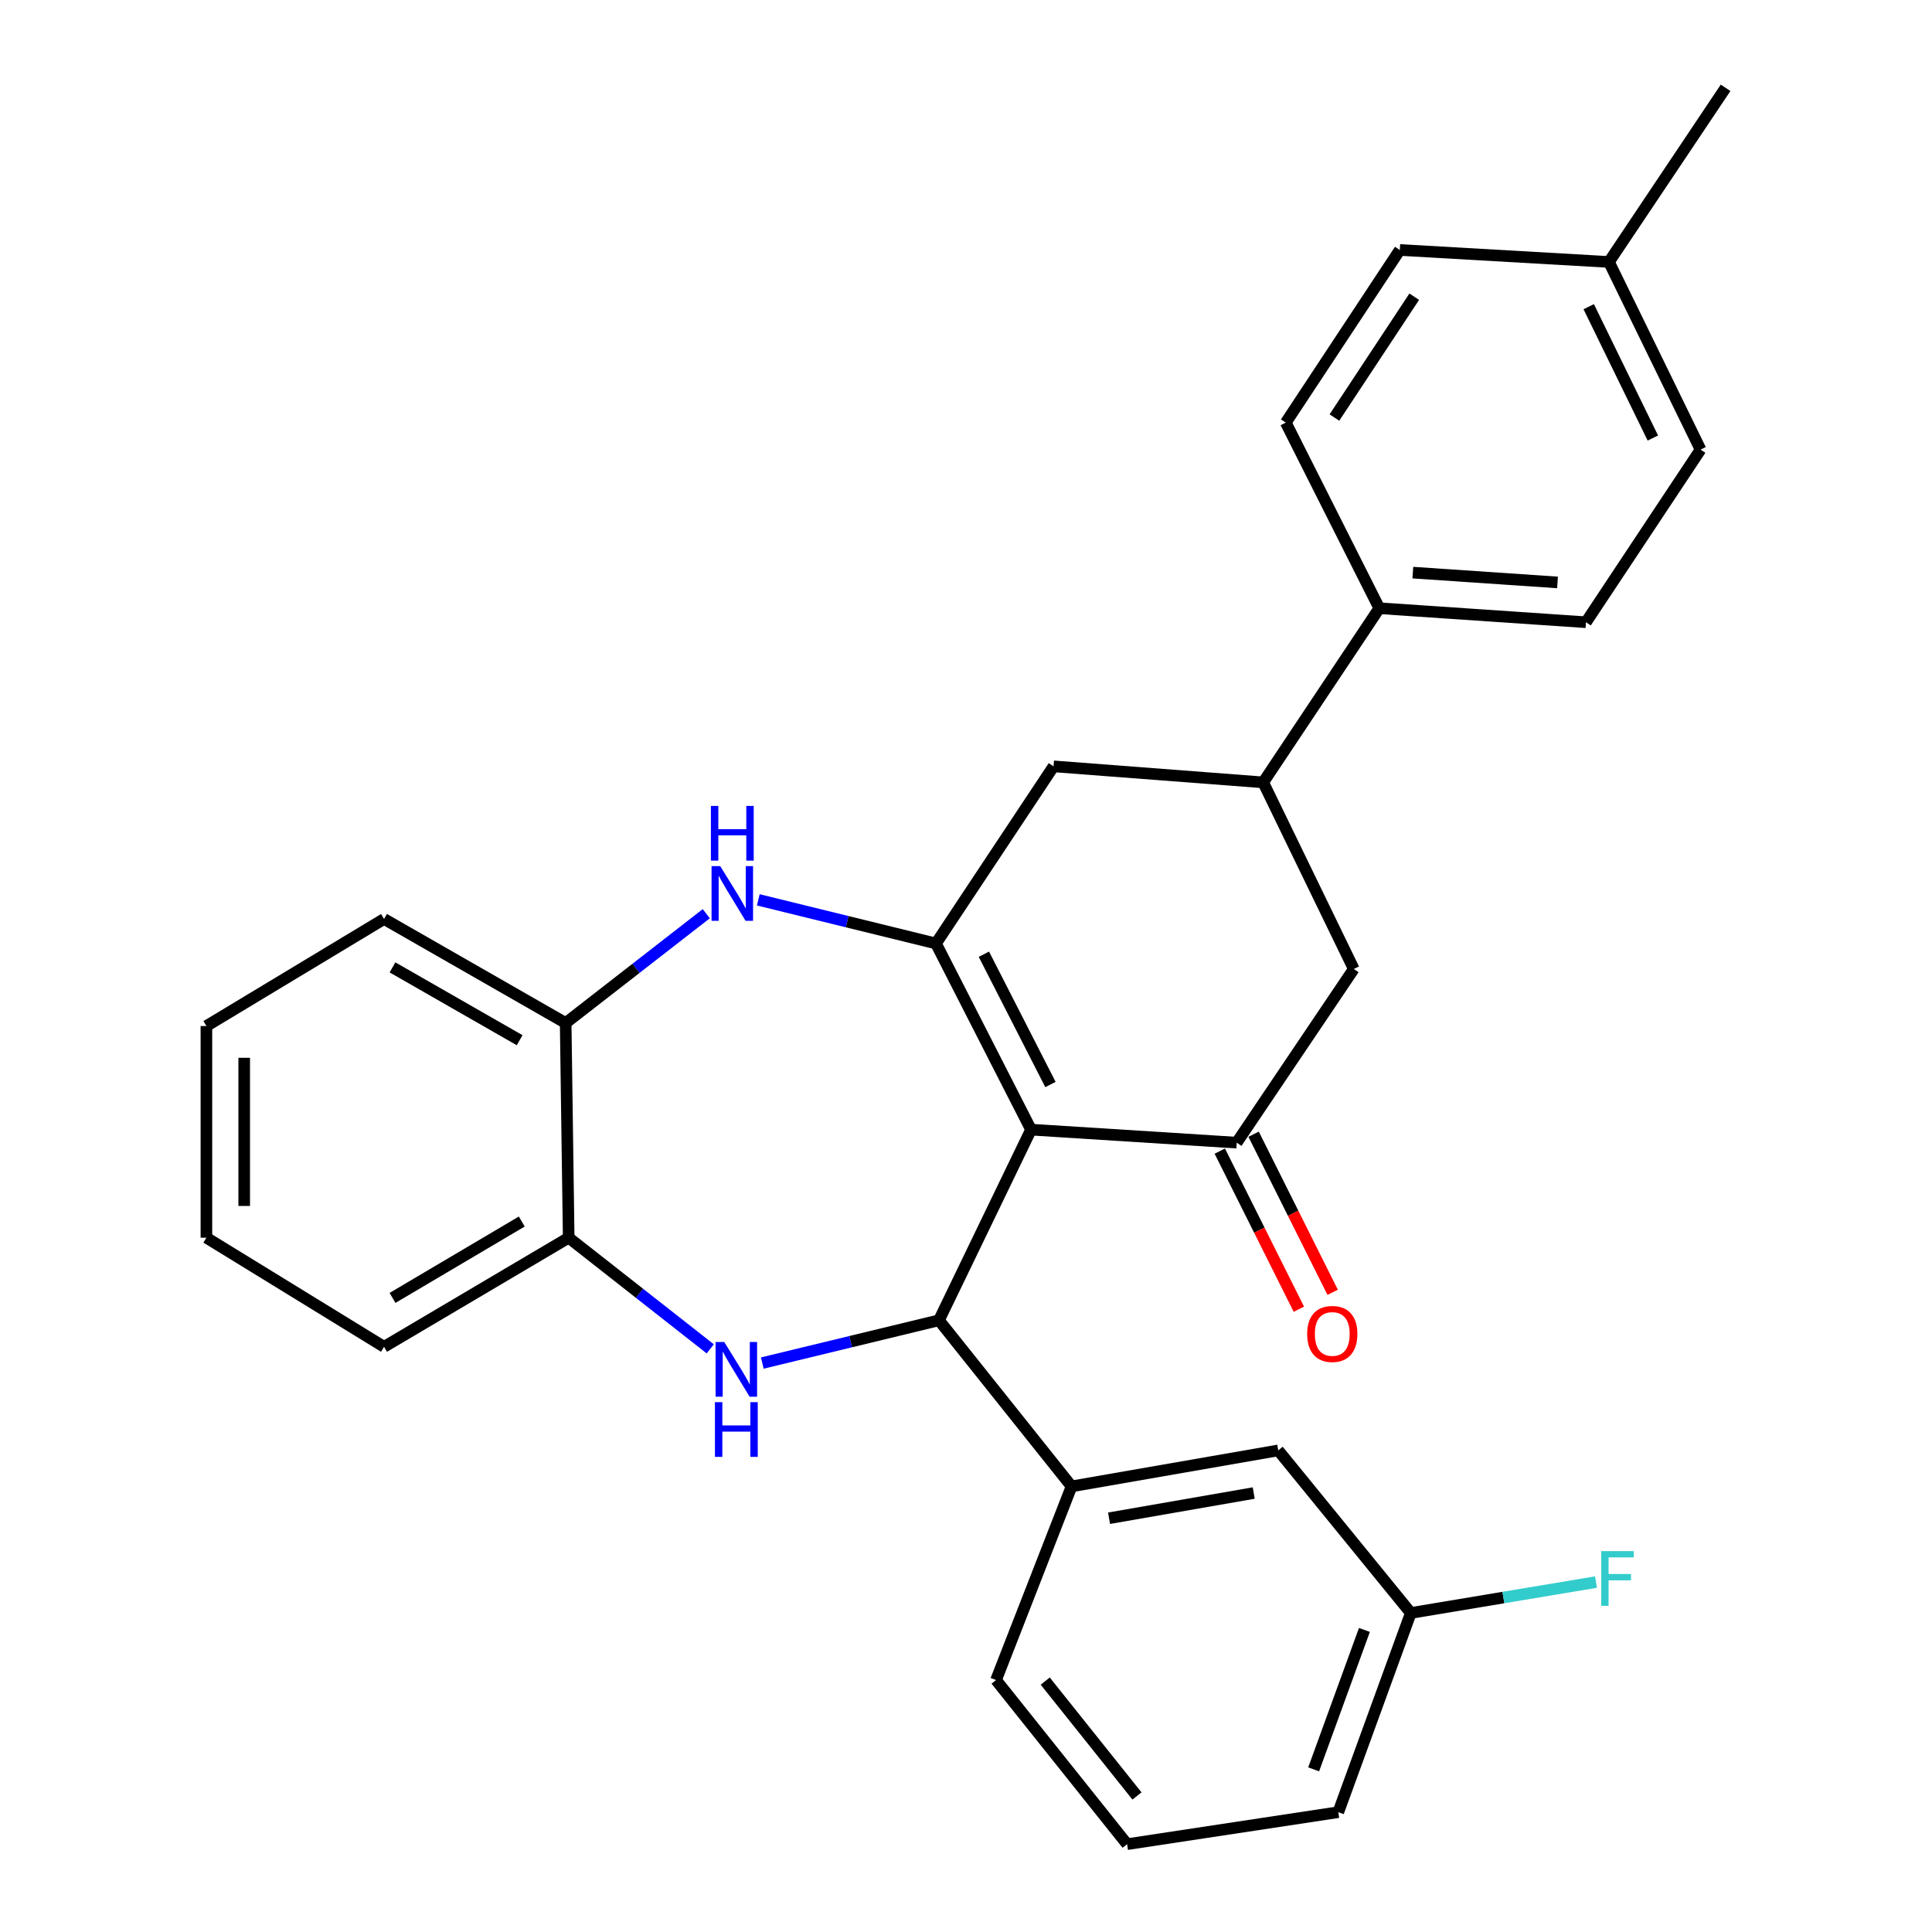 <?xml version='1.0' encoding='iso-8859-1'?>
<svg version='1.1' baseProfile='full'
              xmlns='http://www.w3.org/2000/svg'
                      xmlns:rdkit='http://www.rdkit.org/xml'
                      xmlns:xlink='http://www.w3.org/1999/xlink'
                  xml:space='preserve'
width='1000px' height='1000px' viewBox='0 0 1000 1000'>
<!-- END OF HEADER -->
<rect style='opacity:1.0;fill:#FFFFFF;stroke:none' width='1000' height='1000' x='0' y='0'> </rect>
<path class='bond-0' d='M 533.664,584.698 L 484.456,488.347' style='fill:none;fill-rule:evenodd;stroke:#000000;stroke-width:6px;stroke-linecap:butt;stroke-linejoin:miter;stroke-opacity:1' />
<path class='bond-0' d='M 543.708,561.346 L 509.262,493.901' style='fill:none;fill-rule:evenodd;stroke:#000000;stroke-width:6px;stroke-linecap:butt;stroke-linejoin:miter;stroke-opacity:1' />
<path class='bond-1' d='M 533.664,584.698 L 486.01,683.375' style='fill:none;fill-rule:evenodd;stroke:#000000;stroke-width:6px;stroke-linecap:butt;stroke-linejoin:miter;stroke-opacity:1' />
<path class='bond-3' d='M 533.664,584.698 L 640.113,591.437' style='fill:none;fill-rule:evenodd;stroke:#000000;stroke-width:6px;stroke-linecap:butt;stroke-linejoin:miter;stroke-opacity:1' />
<path class='bond-4' d='M 484.456,488.347 L 438.475,477.054' style='fill:none;fill-rule:evenodd;stroke:#000000;stroke-width:6px;stroke-linecap:butt;stroke-linejoin:miter;stroke-opacity:1' />
<path class='bond-4' d='M 438.475,477.054 L 392.494,465.76' style='fill:none;fill-rule:evenodd;stroke:#0000FF;stroke-width:6px;stroke-linecap:butt;stroke-linejoin:miter;stroke-opacity:1' />
<path class='bond-7' d='M 484.456,488.347 L 545.316,396.66' style='fill:none;fill-rule:evenodd;stroke:#000000;stroke-width:6px;stroke-linecap:butt;stroke-linejoin:miter;stroke-opacity:1' />
<path class='bond-2' d='M 486.01,683.375 L 440.288,694.444' style='fill:none;fill-rule:evenodd;stroke:#000000;stroke-width:6px;stroke-linecap:butt;stroke-linejoin:miter;stroke-opacity:1' />
<path class='bond-2' d='M 440.288,694.444 L 394.565,705.514' style='fill:none;fill-rule:evenodd;stroke:#0000FF;stroke-width:6px;stroke-linecap:butt;stroke-linejoin:miter;stroke-opacity:1' />
<path class='bond-5' d='M 486.01,683.375 L 554.643,769.355' style='fill:none;fill-rule:evenodd;stroke:#000000;stroke-width:6px;stroke-linecap:butt;stroke-linejoin:miter;stroke-opacity:1' />
<path class='bond-6' d='M 367.629,698.168 L 330.991,669.401' style='fill:none;fill-rule:evenodd;stroke:#0000FF;stroke-width:6px;stroke-linecap:butt;stroke-linejoin:miter;stroke-opacity:1' />
<path class='bond-6' d='M 330.991,669.401 L 294.353,640.634' style='fill:none;fill-rule:evenodd;stroke:#000000;stroke-width:6px;stroke-linecap:butt;stroke-linejoin:miter;stroke-opacity:1' />
<path class='bond-10' d='M 640.113,591.437 L 700.712,501.544' style='fill:none;fill-rule:evenodd;stroke:#000000;stroke-width:6px;stroke-linecap:butt;stroke-linejoin:miter;stroke-opacity:1' />
<path class='bond-12' d='M 631.363,595.813 L 651.825,636.734' style='fill:none;fill-rule:evenodd;stroke:#000000;stroke-width:6px;stroke-linecap:butt;stroke-linejoin:miter;stroke-opacity:1' />
<path class='bond-12' d='M 651.825,636.734 L 672.288,677.654' style='fill:none;fill-rule:evenodd;stroke:#FF0000;stroke-width:6px;stroke-linecap:butt;stroke-linejoin:miter;stroke-opacity:1' />
<path class='bond-12' d='M 648.863,587.062 L 669.325,627.983' style='fill:none;fill-rule:evenodd;stroke:#000000;stroke-width:6px;stroke-linecap:butt;stroke-linejoin:miter;stroke-opacity:1' />
<path class='bond-12' d='M 669.325,627.983 L 689.788,668.904' style='fill:none;fill-rule:evenodd;stroke:#FF0000;stroke-width:6px;stroke-linecap:butt;stroke-linejoin:miter;stroke-opacity:1' />
<path class='bond-9' d='M 365.569,472.929 L 329.178,501.22' style='fill:none;fill-rule:evenodd;stroke:#0000FF;stroke-width:6px;stroke-linecap:butt;stroke-linejoin:miter;stroke-opacity:1' />
<path class='bond-9' d='M 329.178,501.22 L 292.788,529.512' style='fill:none;fill-rule:evenodd;stroke:#000000;stroke-width:6px;stroke-linecap:butt;stroke-linejoin:miter;stroke-opacity:1' />
<path class='bond-13' d='M 554.643,769.355 L 661.613,750.724' style='fill:none;fill-rule:evenodd;stroke:#000000;stroke-width:6px;stroke-linecap:butt;stroke-linejoin:miter;stroke-opacity:1' />
<path class='bond-13' d='M 574.046,785.836 L 648.925,772.795' style='fill:none;fill-rule:evenodd;stroke:#000000;stroke-width:6px;stroke-linecap:butt;stroke-linejoin:miter;stroke-opacity:1' />
<path class='bond-21' d='M 554.643,769.355 L 515.544,869.597' style='fill:none;fill-rule:evenodd;stroke:#000000;stroke-width:6px;stroke-linecap:butt;stroke-linejoin:miter;stroke-opacity:1' />
<path class='bond-23' d='M 294.353,640.634 L 198.785,697.114' style='fill:none;fill-rule:evenodd;stroke:#000000;stroke-width:6px;stroke-linecap:butt;stroke-linejoin:miter;stroke-opacity:1' />
<path class='bond-23' d='M 270.063,632.262 L 203.165,671.798' style='fill:none;fill-rule:evenodd;stroke:#000000;stroke-width:6px;stroke-linecap:butt;stroke-linejoin:miter;stroke-opacity:1' />
<path class='bond-30' d='M 294.353,640.634 L 292.788,529.512' style='fill:none;fill-rule:evenodd;stroke:#000000;stroke-width:6px;stroke-linecap:butt;stroke-linejoin:miter;stroke-opacity:1' />
<path class='bond-29' d='M 545.316,396.66 L 653.83,404.954' style='fill:none;fill-rule:evenodd;stroke:#000000;stroke-width:6px;stroke-linecap:butt;stroke-linejoin:miter;stroke-opacity:1' />
<path class='bond-8' d='M 653.83,404.954 L 700.712,501.544' style='fill:none;fill-rule:evenodd;stroke:#000000;stroke-width:6px;stroke-linecap:butt;stroke-linejoin:miter;stroke-opacity:1' />
<path class='bond-11' d='M 653.83,404.954 L 713.919,314.821' style='fill:none;fill-rule:evenodd;stroke:#000000;stroke-width:6px;stroke-linecap:butt;stroke-linejoin:miter;stroke-opacity:1' />
<path class='bond-24' d='M 292.788,529.512 L 198.785,475.662' style='fill:none;fill-rule:evenodd;stroke:#000000;stroke-width:6px;stroke-linecap:butt;stroke-linejoin:miter;stroke-opacity:1' />
<path class='bond-24' d='M 268.962,538.412 L 203.16,500.717' style='fill:none;fill-rule:evenodd;stroke:#000000;stroke-width:6px;stroke-linecap:butt;stroke-linejoin:miter;stroke-opacity:1' />
<path class='bond-14' d='M 713.919,314.821 L 820.89,322.071' style='fill:none;fill-rule:evenodd;stroke:#000000;stroke-width:6px;stroke-linecap:butt;stroke-linejoin:miter;stroke-opacity:1' />
<path class='bond-14' d='M 731.288,296.387 L 806.167,301.463' style='fill:none;fill-rule:evenodd;stroke:#000000;stroke-width:6px;stroke-linecap:butt;stroke-linejoin:miter;stroke-opacity:1' />
<path class='bond-15' d='M 713.919,314.821 L 665.516,218.742' style='fill:none;fill-rule:evenodd;stroke:#000000;stroke-width:6px;stroke-linecap:butt;stroke-linejoin:miter;stroke-opacity:1' />
<path class='bond-16' d='M 661.613,750.724 L 730.235,834.879' style='fill:none;fill-rule:evenodd;stroke:#000000;stroke-width:6px;stroke-linecap:butt;stroke-linejoin:miter;stroke-opacity:1' />
<path class='bond-18' d='M 820.89,322.071 L 880.206,232.71' style='fill:none;fill-rule:evenodd;stroke:#000000;stroke-width:6px;stroke-linecap:butt;stroke-linejoin:miter;stroke-opacity:1' />
<path class='bond-17' d='M 665.516,218.742 L 724.539,129.381' style='fill:none;fill-rule:evenodd;stroke:#000000;stroke-width:6px;stroke-linecap:butt;stroke-linejoin:miter;stroke-opacity:1' />
<path class='bond-17' d='M 690.695,216.121 L 732.011,153.568' style='fill:none;fill-rule:evenodd;stroke:#000000;stroke-width:6px;stroke-linecap:butt;stroke-linejoin:miter;stroke-opacity:1' />
<path class='bond-20' d='M 730.235,834.879 L 778.16,826.879' style='fill:none;fill-rule:evenodd;stroke:#000000;stroke-width:6px;stroke-linecap:butt;stroke-linejoin:miter;stroke-opacity:1' />
<path class='bond-20' d='M 778.16,826.879 L 826.085,818.878' style='fill:none;fill-rule:evenodd;stroke:#33CCCC;stroke-width:6px;stroke-linecap:butt;stroke-linejoin:miter;stroke-opacity:1' />
<path class='bond-31' d='M 730.235,834.879 L 692.701,937.98' style='fill:none;fill-rule:evenodd;stroke:#000000;stroke-width:6px;stroke-linecap:butt;stroke-linejoin:miter;stroke-opacity:1' />
<path class='bond-31' d='M 706.219,843.651 L 679.946,915.821' style='fill:none;fill-rule:evenodd;stroke:#000000;stroke-width:6px;stroke-linecap:butt;stroke-linejoin:miter;stroke-opacity:1' />
<path class='bond-19' d='M 724.539,129.381 L 832.792,135.588' style='fill:none;fill-rule:evenodd;stroke:#000000;stroke-width:6px;stroke-linecap:butt;stroke-linejoin:miter;stroke-opacity:1' />
<path class='bond-33' d='M 880.206,232.71 L 832.792,135.588' style='fill:none;fill-rule:evenodd;stroke:#000000;stroke-width:6px;stroke-linecap:butt;stroke-linejoin:miter;stroke-opacity:1' />
<path class='bond-33' d='M 855.512,226.725 L 822.322,158.739' style='fill:none;fill-rule:evenodd;stroke:#000000;stroke-width:6px;stroke-linecap:butt;stroke-linejoin:miter;stroke-opacity:1' />
<path class='bond-26' d='M 832.792,135.588 L 893.163,45.455' style='fill:none;fill-rule:evenodd;stroke:#000000;stroke-width:6px;stroke-linecap:butt;stroke-linejoin:miter;stroke-opacity:1' />
<path class='bond-22' d='M 515.544,869.597 L 583.383,954.545' style='fill:none;fill-rule:evenodd;stroke:#000000;stroke-width:6px;stroke-linecap:butt;stroke-linejoin:miter;stroke-opacity:1' />
<path class='bond-22' d='M 541.009,870.13 L 588.496,929.594' style='fill:none;fill-rule:evenodd;stroke:#000000;stroke-width:6px;stroke-linecap:butt;stroke-linejoin:miter;stroke-opacity:1' />
<path class='bond-25' d='M 583.383,954.545 L 692.701,937.98' style='fill:none;fill-rule:evenodd;stroke:#000000;stroke-width:6px;stroke-linecap:butt;stroke-linejoin:miter;stroke-opacity:1' />
<path class='bond-27' d='M 198.785,697.114 L 106.837,640.634' style='fill:none;fill-rule:evenodd;stroke:#000000;stroke-width:6px;stroke-linecap:butt;stroke-linejoin:miter;stroke-opacity:1' />
<path class='bond-28' d='M 198.785,475.662 L 106.837,531.077' style='fill:none;fill-rule:evenodd;stroke:#000000;stroke-width:6px;stroke-linecap:butt;stroke-linejoin:miter;stroke-opacity:1' />
<path class='bond-32' d='M 106.837,640.634 L 106.837,531.077' style='fill:none;fill-rule:evenodd;stroke:#000000;stroke-width:6px;stroke-linecap:butt;stroke-linejoin:miter;stroke-opacity:1' />
<path class='bond-32' d='M 126.402,624.201 L 126.402,547.511' style='fill:none;fill-rule:evenodd;stroke:#000000;stroke-width:6px;stroke-linecap:butt;stroke-linejoin:miter;stroke-opacity:1' />
<path  class='atom-3' d='M 374.867 694.607
L 384.147 709.607
Q 385.067 711.087, 386.547 713.767
Q 388.027 716.447, 388.107 716.607
L 388.107 694.607
L 391.867 694.607
L 391.867 722.927
L 387.987 722.927
L 378.027 706.527
Q 376.867 704.607, 375.627 702.407
Q 374.427 700.207, 374.067 699.527
L 374.067 722.927
L 370.387 722.927
L 370.387 694.607
L 374.867 694.607
' fill='#0000FF'/>
<path  class='atom-3' d='M 370.047 725.759
L 373.887 725.759
L 373.887 737.799
L 388.367 737.799
L 388.367 725.759
L 392.207 725.759
L 392.207 754.079
L 388.367 754.079
L 388.367 740.999
L 373.887 740.999
L 373.887 754.079
L 370.047 754.079
L 370.047 725.759
' fill='#0000FF'/>
<path  class='atom-5' d='M 372.78 448.295
L 382.06 463.295
Q 382.98 464.775, 384.46 467.455
Q 385.94 470.135, 386.02 470.295
L 386.02 448.295
L 389.78 448.295
L 389.78 476.615
L 385.9 476.615
L 375.94 460.215
Q 374.78 458.295, 373.54 456.095
Q 372.34 453.895, 371.98 453.215
L 371.98 476.615
L 368.3 476.615
L 368.3 448.295
L 372.78 448.295
' fill='#0000FF'/>
<path  class='atom-5' d='M 367.96 417.143
L 371.8 417.143
L 371.8 429.183
L 386.28 429.183
L 386.28 417.143
L 390.12 417.143
L 390.12 445.463
L 386.28 445.463
L 386.28 432.383
L 371.8 432.383
L 371.8 445.463
L 367.96 445.463
L 367.96 417.143
' fill='#0000FF'/>
<path  class='atom-13' d='M 676.581 690.444
Q 676.581 683.644, 679.941 679.844
Q 683.301 676.044, 689.581 676.044
Q 695.861 676.044, 699.221 679.844
Q 702.581 683.644, 702.581 690.444
Q 702.581 697.324, 699.181 701.244
Q 695.781 705.124, 689.581 705.124
Q 683.341 705.124, 679.941 701.244
Q 676.581 697.364, 676.581 690.444
M 689.581 701.924
Q 693.901 701.924, 696.221 699.044
Q 698.581 696.124, 698.581 690.444
Q 698.581 684.884, 696.221 682.084
Q 693.901 679.244, 689.581 679.244
Q 685.261 679.244, 682.901 682.044
Q 680.581 684.844, 680.581 690.444
Q 680.581 696.164, 682.901 699.044
Q 685.261 701.924, 689.581 701.924
' fill='#FF0000'/>
<path  class='atom-21' d='M 828.796 802.86
L 845.636 802.86
L 845.636 806.1
L 832.596 806.1
L 832.596 814.7
L 844.196 814.7
L 844.196 817.98
L 832.596 817.98
L 832.596 831.18
L 828.796 831.18
L 828.796 802.86
' fill='#33CCCC'/>
</svg>
